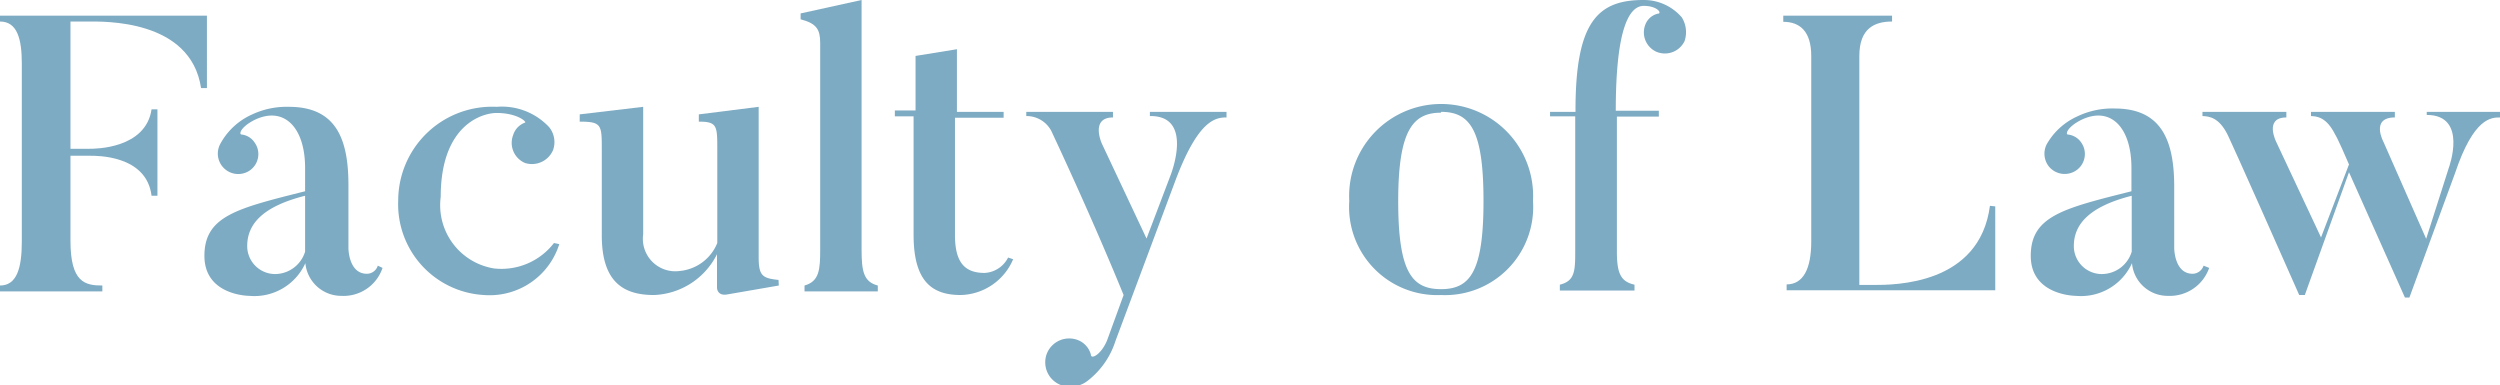 <?xml version="1.0" encoding="UTF-8"?> <svg xmlns="http://www.w3.org/2000/svg" viewBox="0 0 89.4 13.77"><defs><style>.cls-1{fill:#7dabc3;}</style></defs><g id="レイヤー_2" data-name="レイヤー 2"><g id="レイヤー_2-2" data-name="レイヤー 2"><path class="cls-1" d="M7.4.56V3.15H7.19C6.82.67,3.68.77,3.14.77H2.52V5.32h.69c.19,0,2,0,2.21-1.41h.21V7H5.42c-.18-1.47-2-1.43-2.21-1.43H2.52V8.61c0,1.49.52,1.6,1.14,1.6v.21H0v-.21c.6,0,.78-.62.78-1.57V2.27C.78,1.4.62.77,0,.77V.56Z"></path><path class="cls-1" d="M13.68,9.58a1.47,1.47,0,0,1-1.47,1,1.29,1.29,0,0,1-1.29-1.17,2,2,0,0,1-2,1.17s-1.61,0-1.61-1.43,1.18-1.7,3.6-2.31V6c0-1.45-.76-2.22-1.81-1.71-.49.25-.56.5-.47.52a.64.64,0,0,1,.47.28.71.71,0,0,1-.16,1,.73.73,0,0,1-1.07-.93A2.4,2.4,0,0,1,9,4.1a2.91,2.91,0,0,1,1.33-.28c1.69,0,2.13,1.15,2.13,2.8V8.87s0,.92.66.92a.41.41,0,0,0,.39-.29ZM8.84,8.8a1,1,0,0,0,1,1A1.13,1.13,0,0,0,10.91,9V7C9.41,7.38,8.84,8,8.84,8.8Z"></path><path class="cls-1" d="M20,8.73a2.61,2.61,0,0,1-2.69,1.82,3.25,3.25,0,0,1-3.07-3.38,3.36,3.36,0,0,1,3.52-3.35,2.31,2.31,0,0,1,1.88.73.85.85,0,0,1,.14.81.82.82,0,0,1-1,.47.78.78,0,0,1-.43-1,.69.69,0,0,1,.41-.44c.12,0-.23-.35-1-.35-.53,0-2,.44-2,3a2.29,2.29,0,0,0,1.91,2.56,2.37,2.37,0,0,0,2.14-.91Z"></path><path class="cls-1" d="M27.85,10.21,26,10.53c-.36.06-.36-.24-.36-.24V9.09a2.63,2.63,0,0,1-2.25,1.46c-1.05,0-1.87-.42-1.87-2.13V5.35c0-.88,0-1-.79-1V4.09L23,3.82V8.38a1.16,1.16,0,0,0,1.31,1.31,1.61,1.61,0,0,0,1.34-1V5.35c0-.85,0-1-.66-1V4.09l2.14-.27V9.19c0,.67.13.76.71.82Z"></path><path class="cls-1" d="M31.39,10.42H28.77v-.21c.53-.15.56-.57.56-1.29V1.54c0-.49-.13-.7-.7-.85V.48L30.81,0V8.92c0,.77.07,1.16.58,1.29Z"></path><path class="cls-1" d="M36.23,9.27a2.09,2.09,0,0,1-1.87,1.28c-1,0-1.69-.45-1.69-2.15V4.16H32l0-.21h.74V2l1.48-.24V4h1.67l0,.21H34.15v4.2c0,1,.37,1.35,1.06,1.35a1,1,0,0,0,.84-.55Z"></path><path class="cls-1" d="M43.86,4v.2c-.39,0-1,.08-1.81,2.21l-2.16,5.78a2.91,2.91,0,0,1-1,1.43,1,1,0,0,1-1,.13.87.87,0,0,1-.44-1.14.86.86,0,0,1,1.14-.43.77.77,0,0,1,.42.5c0,.19.37,0,.58-.51l.59-1.62C39,7.66,37.64,4.78,37.64,4.78a1,1,0,0,0-.94-.63V4h3.1v.2c-.82,0-.4.93-.4.93L41,8.53l.84-2.21s.9-2.19-.72-2.17V4Z"></path><path class="cls-1" d="M51.53,10.55a3.15,3.15,0,0,1-3.28-3.36,3.29,3.29,0,1,1,6.57,0A3.15,3.15,0,0,1,51.53,10.55Zm0-6.52c-1,0-1.53.62-1.53,3.16s.49,3.15,1.53,3.15,1.52-.62,1.52-3.15S52.58,4,51.53,4Z"></path><path class="cls-1" d="M59.23,1.85a.76.76,0,0,1-.38-1,.63.63,0,0,1,.43-.36c.17,0,0-.28-.5-.28s-1,.75-1,3.75h1.54l0,.21h-1.5V9c0,.76.13,1.07.63,1.18v.21H55.78v-.21c.53-.13.55-.48.55-1.18V4.16h-.9V4h.91C56.33.81,57.11,0,58.77,0a1.79,1.79,0,0,1,1.37.62,1,1,0,0,1,.1.85A.78.78,0,0,1,59.23,1.85Z"></path><path class="cls-1" d="M71.35,7.38v3H63.89v-.21c.6,0,.88-.57.88-1.53V2c0-.86-.39-1.22-1-1.22V.56h3.89V.77C67.05.77,66.49,1,66.49,2v8.19H67c.75,0,3.79,0,4.16-2.83Z"></path><path class="cls-1" d="M79,9.58a1.49,1.49,0,0,1-1.47,1,1.28,1.28,0,0,1-1.29-1.17,2,2,0,0,1-2,1.17s-1.62,0-1.62-1.43,1.18-1.7,3.6-2.31V6c0-1.45-.75-2.22-1.8-1.71-.49.25-.56.5-.48.52a.66.66,0,0,1,.48.28.71.71,0,0,1-.17,1,.73.73,0,0,1-1-.16.74.74,0,0,1-.06-.77,2.38,2.38,0,0,1,1.1-1,2.89,2.89,0,0,1,1.33-.28c1.68,0,2.13,1.15,2.13,2.8V8.87s0,.92.66.92a.42.42,0,0,0,.39-.29ZM74.16,8.8a1,1,0,0,0,1,1A1.12,1.12,0,0,0,76.23,9V7C74.74,7.38,74.16,8,74.16,8.8Z"></path><path class="cls-1" d="M89.4,4v.2c-.31,0-.94,0-1.61,2l-1.63,4.44H86L84,6.16l-1.58,4.39h-.2c-2.38-5.38-2.56-5.73-2.56-5.73-.31-.63-.67-.66-.9-.67V4h3v.2c-.81,0-.36.88-.36.88L83,8.49l1-2.61c-.43-1-.49-1.06-.49-1.06-.31-.63-.65-.66-.87-.67V4h3v.2c-.89,0-.4.89-.4.89l1.52,3.45L87.57,6s.7-1.89-.79-1.89V4Z"></path></g></g></svg> 